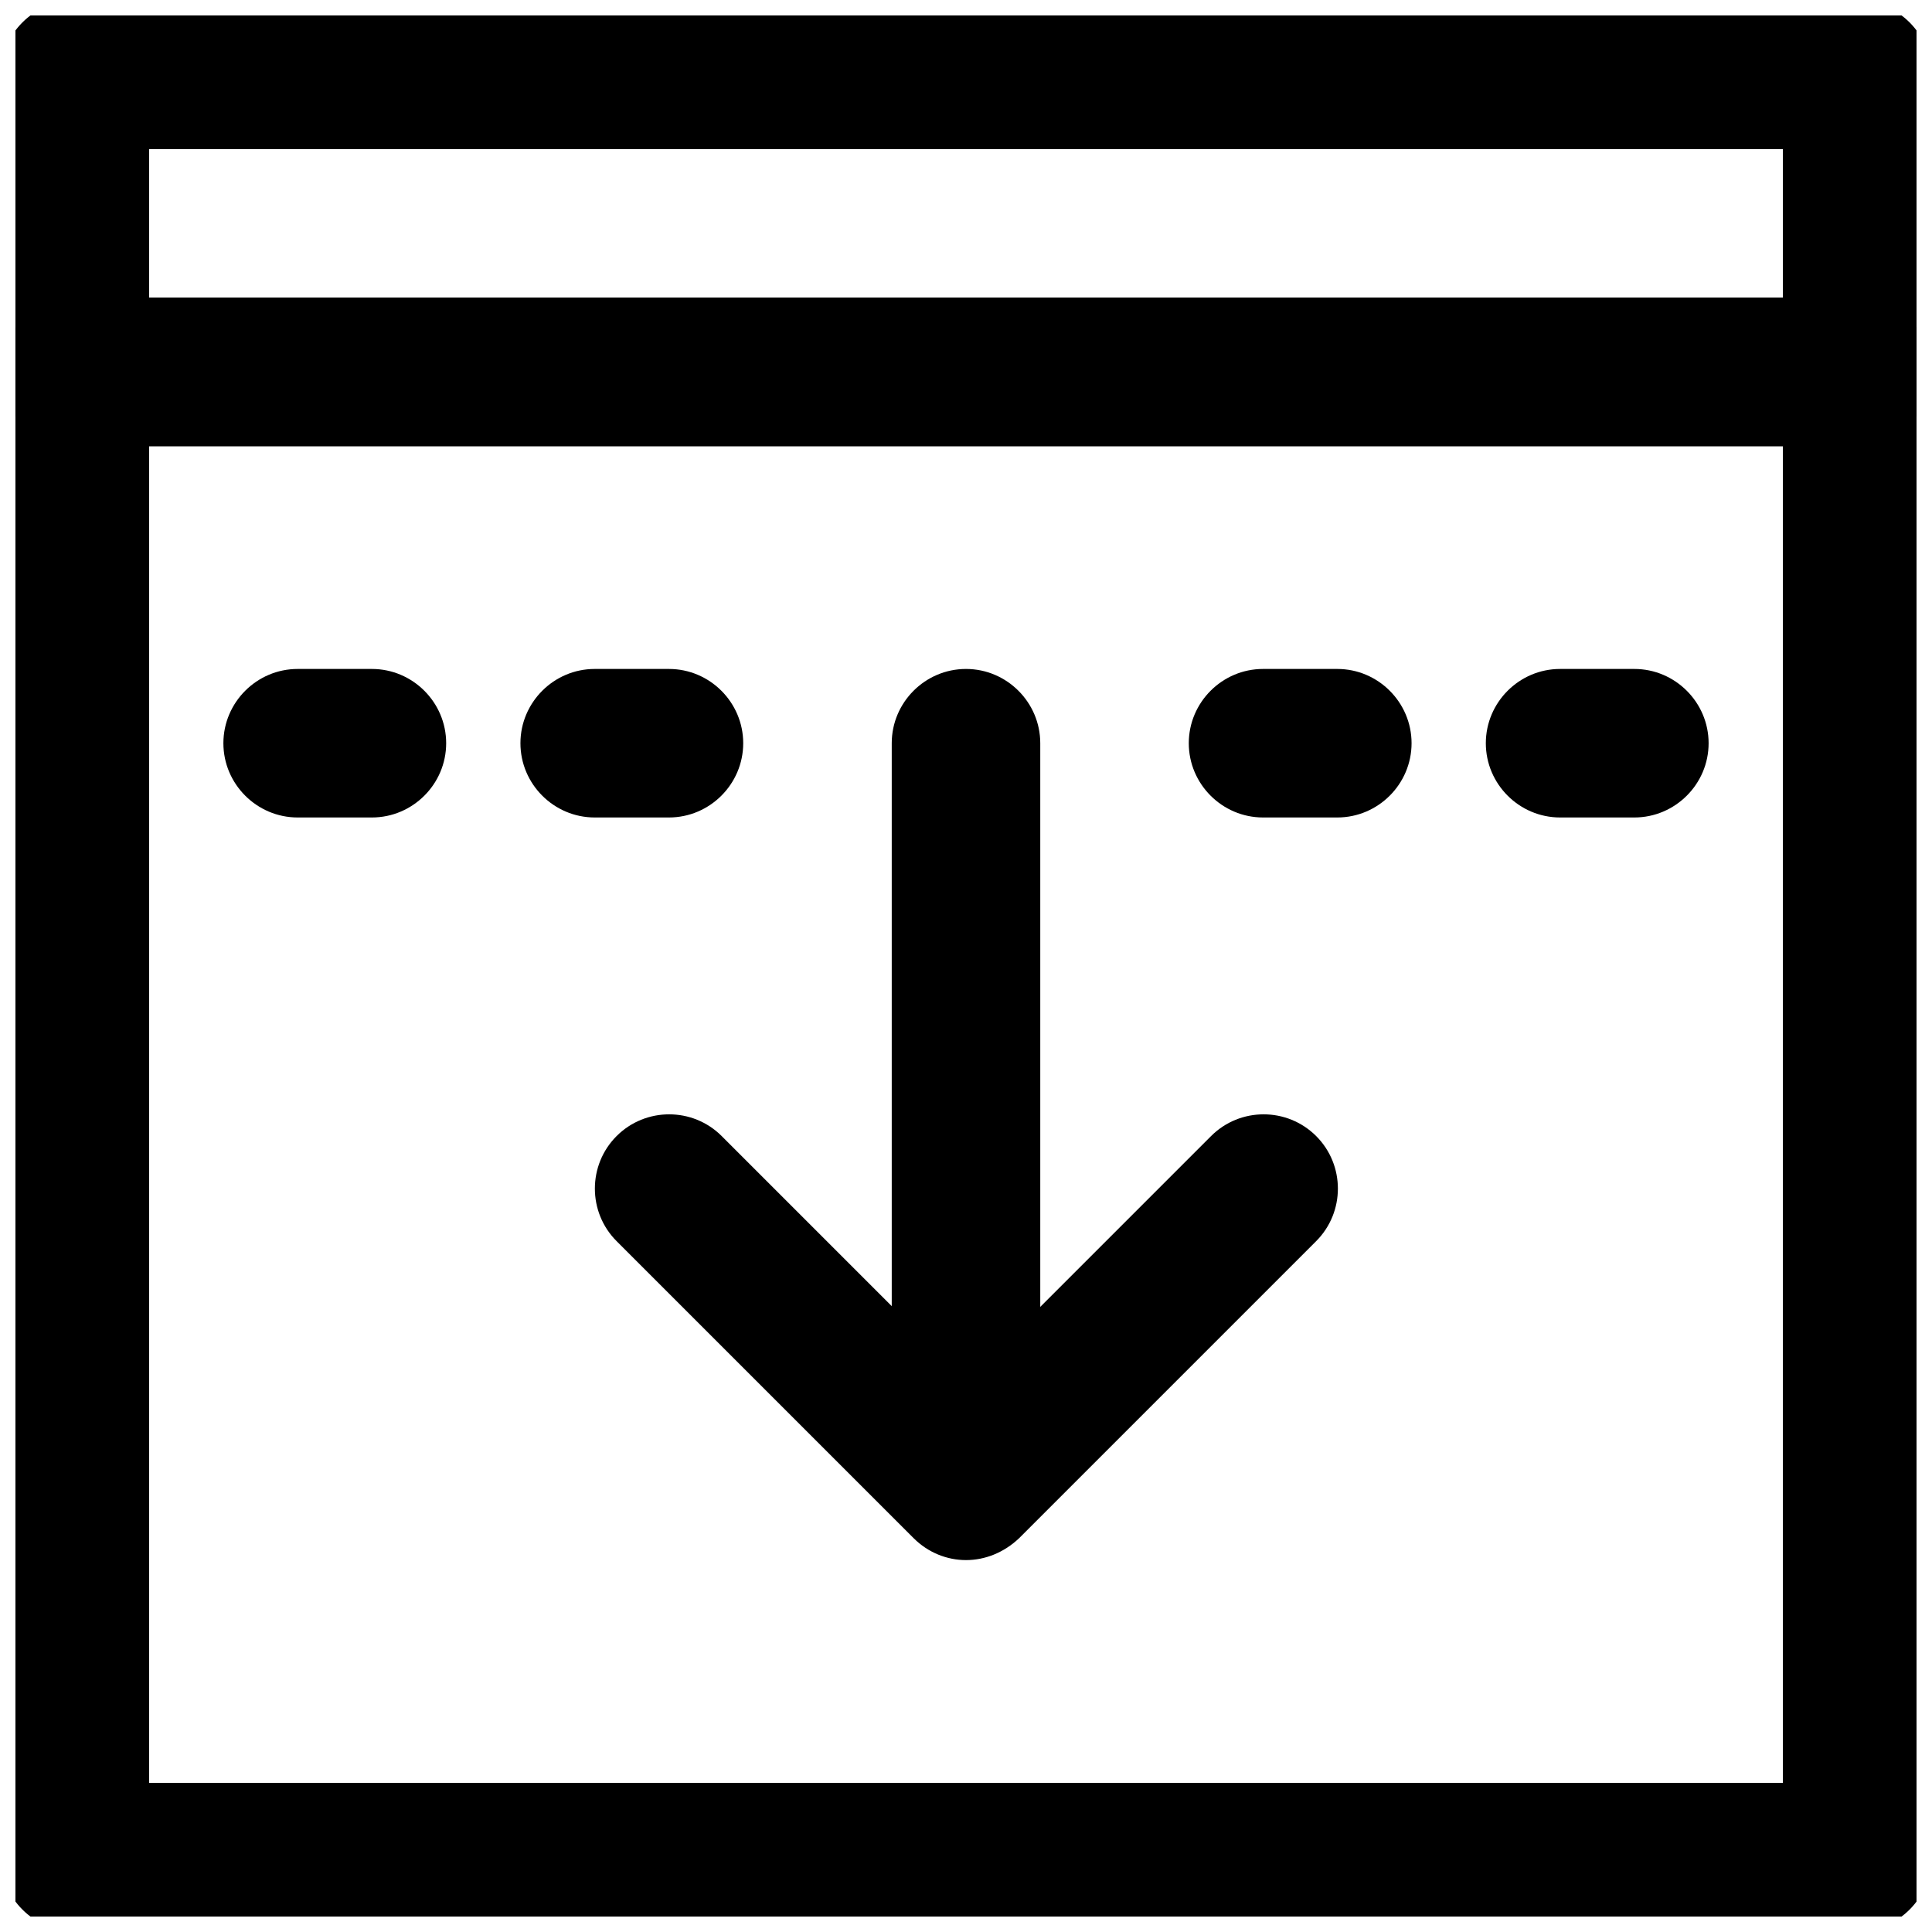 <?xml version="1.0" encoding="UTF-8"?>
<!-- Uploaded to: ICON Repo, www.svgrepo.com, Generator: ICON Repo Mixer Tools -->
<svg width="800px" height="800px" version="1.1" viewBox="144 144 512 512" xmlns="http://www.w3.org/2000/svg">
 <defs>
  <clipPath id="b">
   <path d="m148.09 222h503.81v429.9h-503.81z"/>
  </clipPath>
  <clipPath id="a">
   <path d="m148.09 148.09h503.81v114.91h-503.81z"/>
  </clipPath>
 </defs>
 <g clip-path="url(#b)">
  <path d="m636.16 655.84h-472.32c-10.824 0-19.68-8.855-19.68-19.68v-393.6c0-10.824 8.855-19.68 19.68-19.68h472.32c10.824 0 19.68 8.855 19.68 19.68v393.6c0.004 10.824-8.852 19.68-19.676 19.68zm-452.64-39.359h432.96v-354.24h-432.96z"/>
 </g>
 <g clip-path="url(#a)">
  <path d="m636.16 262.24h-472.32c-10.824 0-19.68-8.855-19.68-19.68v-78.723c0-10.82 8.859-19.68 19.68-19.68h472.32c10.824 0 19.68 8.855 19.68 19.68v78.719c0.004 10.828-8.852 19.684-19.676 19.684zm-452.64-39.359h432.96v-39.359h-432.96z"/>
 </g>
 <path d="m242.56 360.64h-19.68c-10.824 0-19.68-8.855-19.68-19.68s8.855-19.68 19.68-19.68h19.68c10.824 0 19.68 8.855 19.68 19.68s-8.855 19.68-19.68 19.68z"/>
 <path d="m321.28 360.64h-19.68c-10.824 0-19.68-8.855-19.68-19.68s8.855-19.68 19.68-19.68h19.68c10.824 0 19.68 8.855 19.68 19.68s-8.855 19.68-19.68 19.68z"/>
 <path d="m498.4 360.64h-19.68c-10.824 0-19.68-8.855-19.68-19.68s8.855-19.68 19.68-19.68h19.68c10.824 0 19.68 8.855 19.68 19.68s-8.855 19.68-19.68 19.68z"/>
 <path d="m577.12 360.64h-19.68c-10.824 0-19.68-8.855-19.68-19.68s8.855-19.68 19.68-19.68h19.68c10.824 0 19.68 8.855 19.68 19.68 0.004 10.824-8.855 19.68-19.68 19.68z"/>
 <path d="m400 537.76c-10.824 0-19.68-8.855-19.68-19.68v-177.12c0-10.824 8.855-19.68 19.68-19.68s19.68 8.855 19.68 19.68v177.12c0 10.824-8.855 19.68-19.68 19.68z"/>
 <path d="m400 557.44c-5.019 0-10.035-1.969-13.875-5.805l-78.719-78.719c-7.676-7.676-7.676-20.172 0-27.848 7.676-7.676 20.172-7.676 27.848 0l64.848 64.848 64.848-64.848c7.676-7.676 20.172-7.676 27.848 0 7.676 7.676 7.676 20.172 0 27.848l-78.719 78.719c-4.043 3.84-9.062 5.805-14.078 5.805z"/>
</svg>